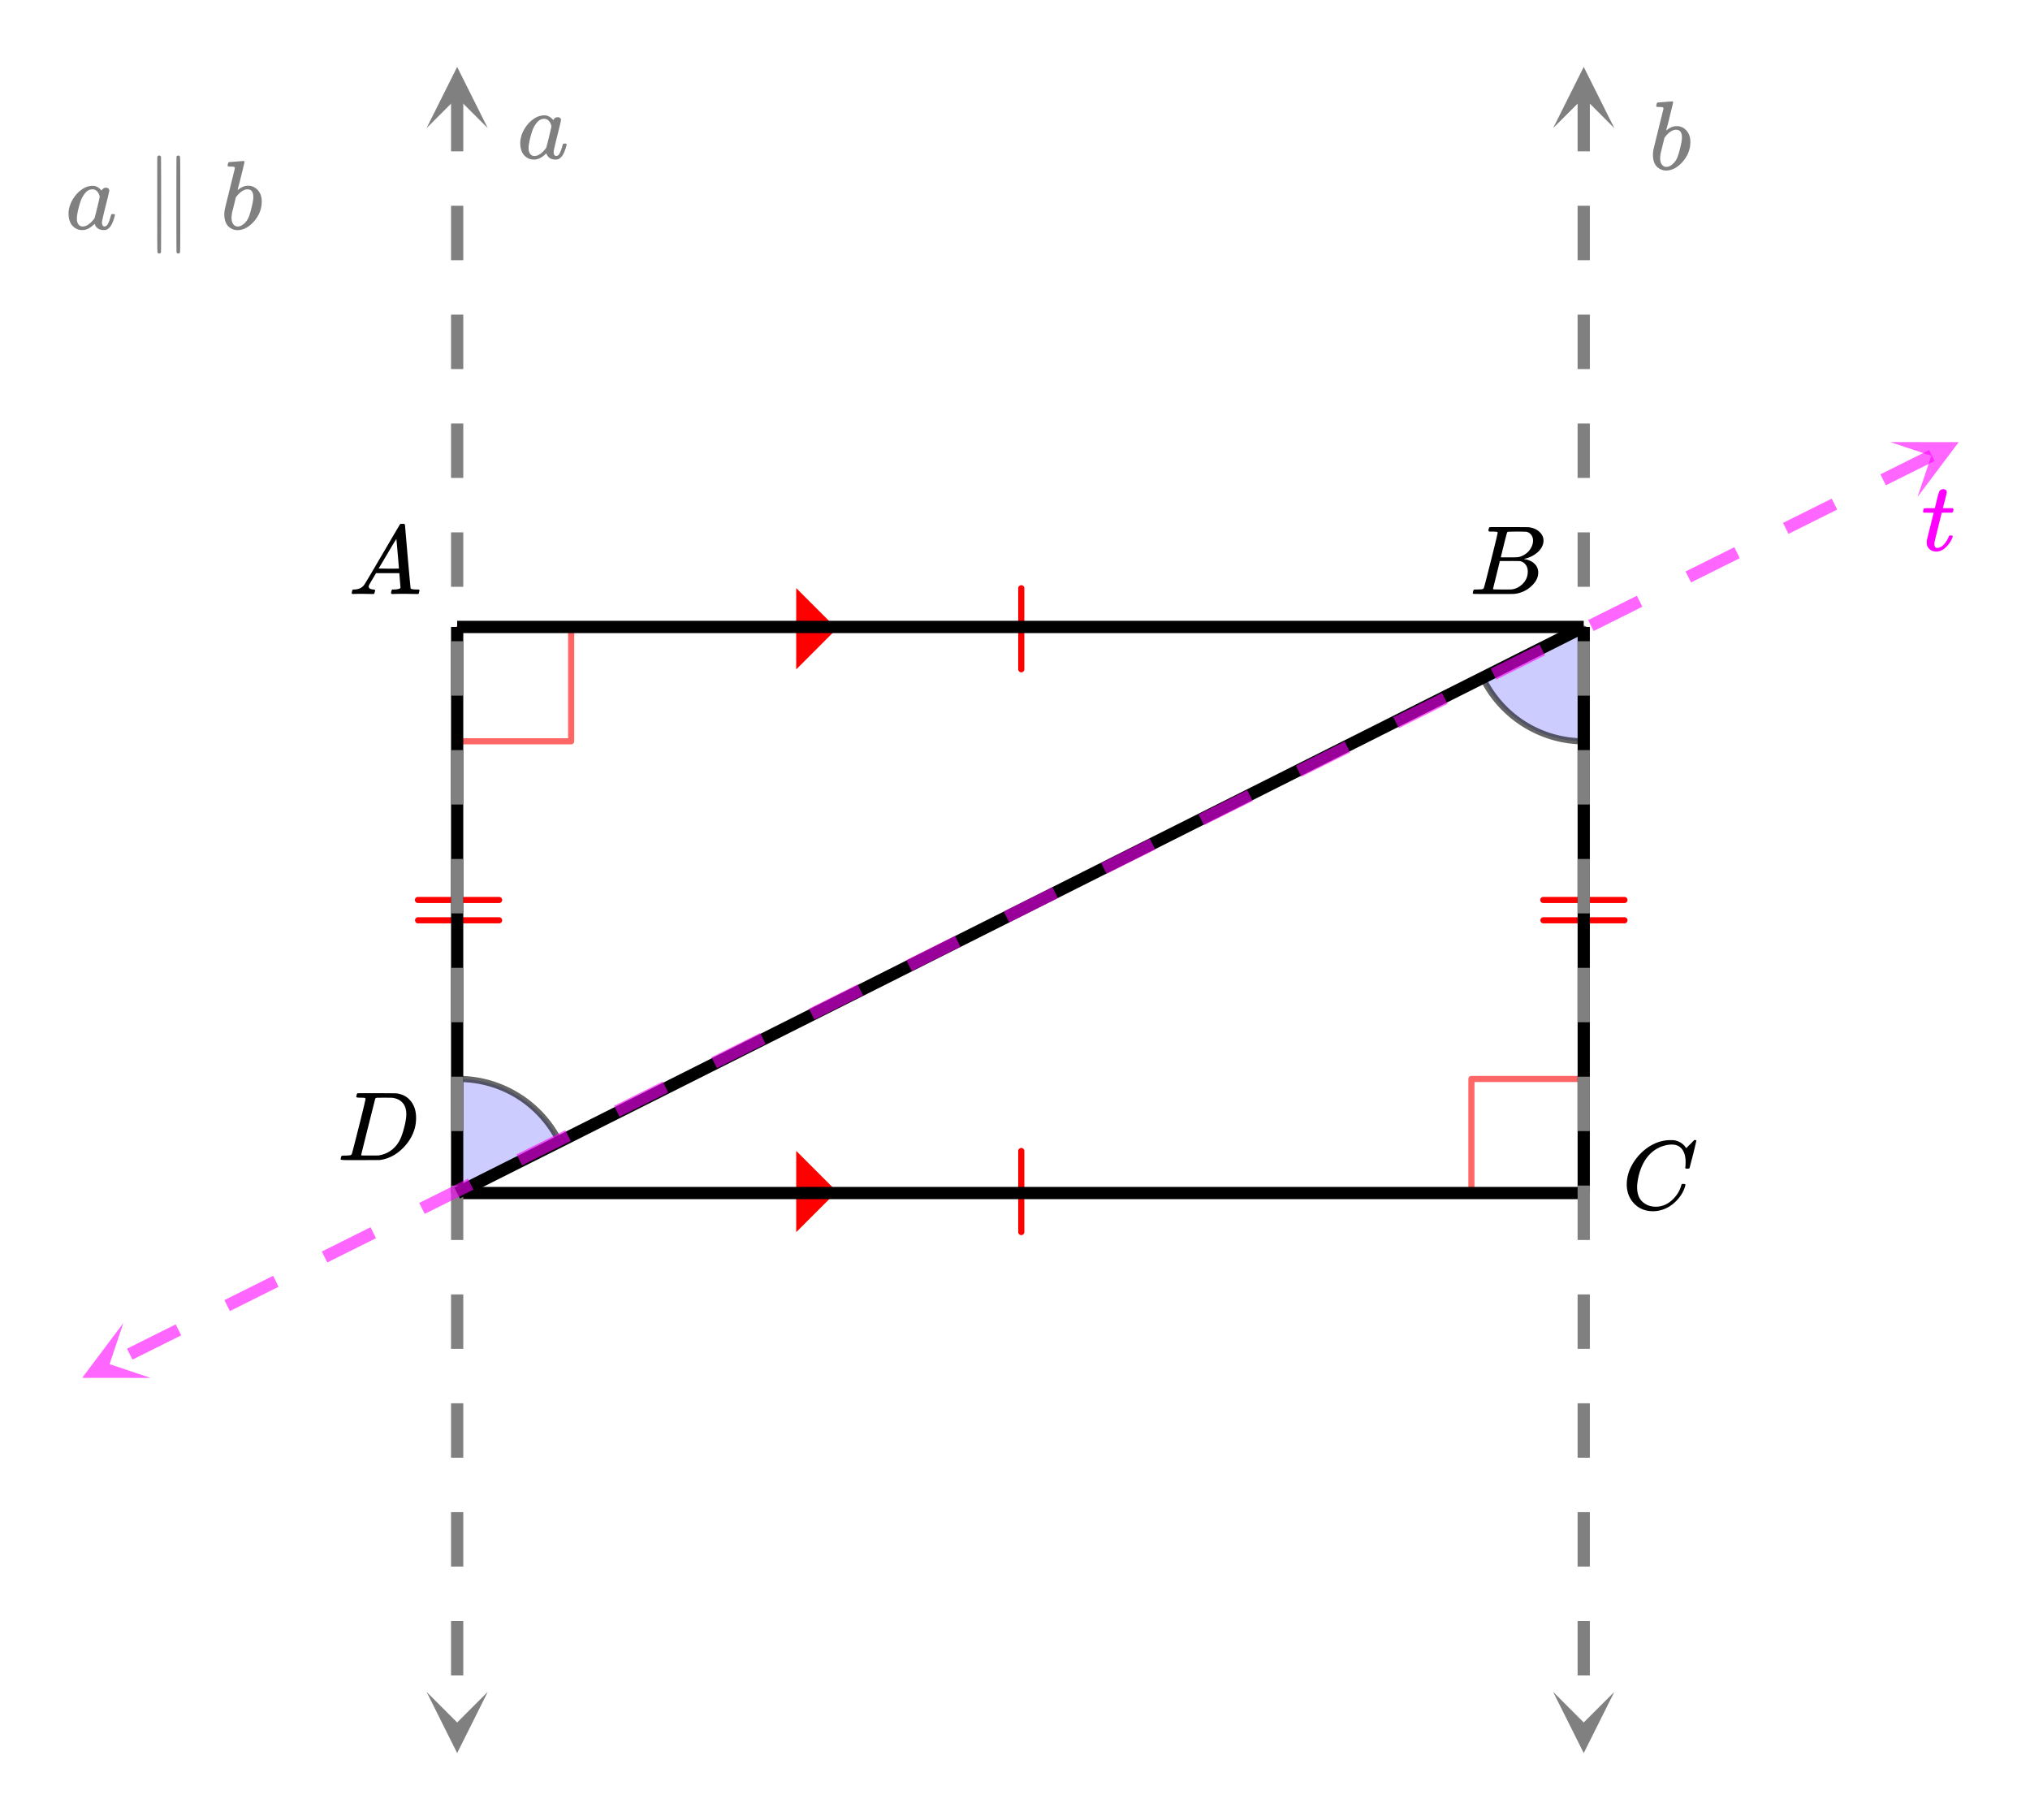 <svg xmlns="http://www.w3.org/2000/svg" width="372.656" height="334.047" viewBox="0 0 373 334"><defs><clipPath id="a"><path d="M78 12.113h11.625V24H78zm0 0"/></clipPath><clipPath id="b"><path d="M78 310.637h11.625V322H78zm0 0"/></clipPath><clipPath id="c"><path d="M285 12.113h11.625V24H285zm0 0"/></clipPath><clipPath id="d"><path d="M285 310.637h11.625V322H285zm0 0"/></clipPath><clipPath id="e"><path d="M347 81h13v11h-13zm0 0"/></clipPath><clipPath id="f"><path d="M362.41 86.086l-56.633 28.234-28.234-56.632 56.633-28.239zm0 0"/></clipPath><clipPath id="g"><path d="M15 242h13v11H15zm0 0"/></clipPath><clipPath id="h"><path d="M27.68 252.965l-56.633 28.234-28.235-56.633 56.633-28.234zm0 0"/></clipPath></defs><path fill="#fff" d="M0 0h373v334H0z"/><path d="M290.477 218.719v-20.676h.562v.562h-20.676v-.562h.563v20.676h-.563v-.563h20.676v.563zm.562.562h-20.676a.56.56 0 0 1-.562-.562v-20.676a.56.56 0 0 1 .562-.563h20.676a.56.56 0 0 1 .563.563.563.563 0 0 1-1.125 0h1.125v20.676a.56.56 0 0 1-.563.562zm0 0M84.828 115.332v20.68h-.562v-.563h20.68v.563h-.563v-20.68h.562v.563h-20.68v-.563zm-.562-.562h20.68a.563.563 0 1 1-.563.563l1.125-.001v20.68a.565.565 0 0 1-.563.562h-20.68a.565.565 0 0 1-.562-.562v-20.68c0-.309.254-.562.563-.562zm0 0" fill="red" fill-opacity=".6"/><path d="M91.734 169.457H76.801a.563.563 0 0 1 0-1.125h14.933a.563.563 0 0 1 0 1.125zm0 0M91.734 165.723H76.801a.56.56 0 0 1-.563-.563.56.56 0 0 1 .563-.562h14.933a.563.563 0 0 1 0 1.125zm0 0M298.508 169.457h-14.934a.563.563 0 0 1 0-1.125h14.934a.563.563 0 0 1 0 1.125zm0 0M298.508 165.723h-14.934a.56.56 0 0 1-.562-.563.56.56 0 0 1 .562-.562h14.934a.563.563 0 0 1 0 1.125zm0 0M187.09 122.8v-14.933a.563.563 0 0 1 1.125 0v14.934a.563.563 0 0 1-1.125 0zm0 0M187.09 226.188v-14.934a.563.563 0 0 1 1.125 0v14.934a.563.563 0 0 1-1.125 0zm0 0M146.3 122.8v-14.933l7.466 7.465zm0 0M146.3 226.188v-14.934l7.466 7.465zm0 0" fill="red"/><path d="M84.266 218.719c6.16-3.078 12.32-6.156 18.496-9.246a20.683 20.683 0 0 0-18.496-11.43v20.676zm0 0" fill="#00f" fill-opacity=".2"/><path d="M84.016 218.219c6.16-3.082 12.316-6.16 18.496-9.25l.25.504-.504.25c-3.43-6.86-10.317-11.118-17.992-11.118v-.562h.562v20.676h-.562zm-.313.5v-20.676c0-.313.254-.563.563-.563 7.992 0 15.425 4.594 19 11.743a.563.563 0 0 1-.254.754c-6.176 3.09-12.336 6.168-18.492 9.246a.563.563 0 0 1-.816-.504zm0 0" fill-opacity=".6"/><path d="M291.04 115.332c-6.157 3.082-12.317 6.16-18.493 9.25a20.673 20.673 0 0 0 18.492 11.43v-20.68zm0 0" fill="#00f" fill-opacity=".2"/><path d="M291.293 115.836c-6.16 3.078-12.316 6.16-18.496 9.246l-.25-.5.504-.254c3.43 6.863 10.316 11.121 17.988 11.121v.563h-.562v-20.68h.562zm.309-.504v20.68c0 .308-.25.562-.563.562-7.992 0-15.422-4.594-18.996-11.742a.536.536 0 0 1-.059-.25c0-.223.125-.414.309-.504 6.18-3.09 12.336-6.168 18.496-9.246a.539.539 0 0 1 .25-.062.563.563 0 1 1-.336 1.015zm0 0" fill-opacity=".6"/><path d="M82.875 219V115h2.25v104zm0 0M289.875 219V115h2.25v104zm0 0"/><path d="M84 113.875h207v2.25H84zm0 0M84 217.875h207v2.25H84zm0 0"/><path d="M85.125 17.625v10h-2.25v-10zm0 20v10h-2.25v-10zm0 20v10h-2.25v-10zm0 20v10h-2.25v-10zm0 20v10h-2.25v-10zm0 20v10h-2.25v-10zm0 20v10h-2.25v-10zm0 20v10h-2.25v-10zm0 20v10h-2.25v-10zm0 20v10h-2.25v-10zm0 20v10h-2.25v-10zm0 20v10h-2.25v-10zm0 20v10h-2.25v-10zm0 20v10h-2.25v-10zm0 20v10h-2.25v-10zm0 0" fill="gray"/><g clip-path="url(#a)"><path d="M89.625 23.363L84 12.113l-5.625 11.25L84 17.738zm0 0" fill="gray"/></g><g clip-path="url(#b)"><path d="M89.625 310.637L84 321.887l-5.625-11.25L84 316.262zm0 0" fill="gray"/></g><path d="M292.125 17.625v10h-2.25v-10zm0 20v10h-2.25v-10zm0 20v10h-2.25v-10zm0 20v10h-2.25v-10zm0 20v10h-2.25v-10zm0 20v10h-2.25v-10zm0 20v10h-2.25v-10zm0 20v10h-2.25v-10zm0 20v10h-2.25v-10zm0 20v10h-2.25v-10zm0 20v10h-2.25v-10zm0 20v10h-2.25v-10zm0 20v10h-2.25v-10zm0 20v10h-2.25v-10zm0 20v10h-2.25v-10zm0 0" fill="gray"/><g clip-path="url(#c)"><path d="M296.625 23.363L291 12.113l-5.625 11.25L291 17.738zm0 0" fill="gray"/></g><g clip-path="url(#d)"><path d="M296.625 310.637L291 321.887l-5.625-11.25 5.625 5.625zm0 0" fill="gray"/></g><path d="M83.496 217.996l207-104 1.008 2.008-207 104zm0 0"/><path d="M355.469 84.516l-8.95 4.46-1.003-2.011 8.949-4.461zM337.57 93.44l-8.949 4.461-1.004-2.015 8.95-4.461zm-17.898 8.922l-8.953 4.461-1.004-2.011 8.953-4.461zm-17.902 8.922l-8.95 4.465-1.004-2.016 8.95-4.46zm-17.899 8.926l-8.95 4.46-1.003-2.01 8.95-4.466zm-17.898 8.922l-8.95 4.465-1.003-2.016 8.949-4.46zm-17.899 8.926l-8.949 4.46-1.004-2.015 8.95-4.461zm-17.898 8.921l-8.95 4.461-1.003-2.011 8.949-4.461zm-17.899 8.926l-8.949 4.461-1.004-2.015 8.95-4.461zm-17.898 8.922l-8.95 4.461-1.003-2.012 8.949-4.46zm-17.899 8.922l-8.949 4.465-1.004-2.016 8.95-4.46zm-17.902 8.926l-8.95 4.46-1.003-2.011 8.95-4.465zm-17.898 8.922l-8.95 4.46-1.003-2.011 8.949-4.461zm-17.899 8.925l-8.949 4.461-1.004-2.015 8.95-4.461zm-17.898 8.922l-8.95 4.461-1.003-2.011 8.949-4.461zm-17.899 8.926l-8.949 4.461-1.004-2.016 8.95-4.46zm-17.898 8.922l-8.95 4.46-1.003-2.01 8.949-4.466zm-17.898 8.922l-8.95 4.465-1.004-2.016 8.95-4.46zm-17.899 8.926l-8.95 4.46-1.003-2.011 8.95-4.465zm0 0" fill="#f0f" fill-opacity=".6"/><g clip-path="url(#e)"><g clip-path="url(#f)" clip-rule="evenodd"><path d="M352.34 91.105l7.558-10.054-12.578-.016 7.547 2.524zm0 0" fill="#f0f" fill-opacity=".6"/></g></g><g clip-path="url(#g)"><g clip-path="url(#h)" clip-rule="evenodd"><path d="M27.68 252.965l-12.578-.016 7.558-10.054-2.527 7.546zm0 0" fill="#f0f" fill-opacity=".6"/></g></g><path d="M67.172 201.637c0-.008-.008-.024-.024-.04-.015-.015-.035-.023-.054-.03a.26.26 0 0 1-.07-.032.333.333 0 0 0-.11-.031c-.047-.004-.09-.008-.125-.008h-.14c-.06 0-.11 0-.157-.008a2.047 2.047 0 0 0-.172-.008h-.18c-.406 0-.628-.039-.671-.125-.012-.039.004-.144.047-.312.05-.227.105-.352.156-.375.02-.008 1.215-.016 3.578-.016 2.012.012 3.137.02 3.375.024.238.008.48.039.719.101.949.22 1.703.72 2.265 1.5.563.782.844 1.75.844 2.907 0 .605-.066 1.195-.203 1.765-.344 1.356-1.047 2.586-2.11 3.688-1.218 1.25-2.597 2.008-4.14 2.265l-.25.032-3.5.015h-2c-1.074 0-1.613-.031-1.625-.094v-.015a.472.472 0 0 1-.031-.094c0-.02.015-.101.047-.25.05-.187.101-.297.148-.328.047-.031.184-.047.414-.047.324 0 .684-.016 1.078-.047.168-.039.281-.113.344-.219.043-.05.477-1.718 1.305-5.007.828-3.286 1.242-5.024 1.242-5.211zm7.484 2.875c0-.895-.234-1.602-.703-2.117-.469-.516-1.121-.813-1.953-.899h-.258c-.14 0-.316 0-.531-.008-.215-.004-.41-.008-.586-.008s-.371.004-.586.008c-.215.008-.39.008-.531.008h-.227c-.156.012-.265.063-.328.156-.02.055-.457 1.786-1.312 5.196-.856 3.414-1.282 5.132-1.282 5.164 0 .054.067.082.204.086.136.007.593.007 1.374.007.981 0 1.528-.003 1.641-.015 1.145-.188 2.11-.672 2.89-1.453a5.44 5.44 0 0 0 1.055-1.508c.278-.578.536-1.34.774-2.29.238-.944.36-1.722.36-2.327zm0 0M64.75 108.95c-.082-.083-.125-.15-.125-.196 0-.047.02-.149.063-.305.042-.156.078-.25.109-.281l.062-.047h.25c.844-.031 1.457-.332 1.844-.906.074-.07 1.16-1.906 3.266-5.5 2.105-3.594 3.172-5.406 3.203-5.438.05-.113.105-.18.164-.195.059-.016.195-.023.414-.023h.297c.074.105.11.164.11.171l.5 5.829c.343 3.875.527 5.828.546 5.859.063.137.453.203 1.172.203.125 0 .215.004.273.008a.279.279 0 0 1 .133.047c.031.027.047.07.047.133 0 .023-.02.105-.062.25-.032.18-.063.289-.094.328-.031.043-.113.062-.25.062-.207 0-.563-.004-1.063-.015-.5-.008-.902-.016-1.203-.016-1.125 0-1.863.012-2.219.031h-.218a.6.6 0 0 1-.11-.156c-.011-.031.004-.14.047-.328a1.11 1.11 0 0 1 .11-.297l.062-.047h.36c.656-.02 1.042-.125 1.156-.312l-.219-2.688h-4.281l-.61 1.031c-.437.73-.66 1.121-.671 1.172a.752.752 0 0 0-.063.281c0 .293.277.465.828.516.23 0 .344.063.344.188a.78.78 0 0 1-.063.25c-.03.168-.066.273-.101.32-.035.047-.117.07-.242.07-.2 0-.52-.004-.97-.015-.448-.008-.784-.016-1.015-.016-.844 0-1.386.012-1.625.031zm8.547-4.688c0-.125-.074-1.055-.227-2.797-.152-1.738-.23-2.617-.242-2.64l-.484.78c-.2.325-.578.965-1.14 1.922l-1.626 2.735 1.86.031c1.238 0 1.859-.008 1.859-.031zm0 0M275.188 97.637a.072.072 0 0 0-.016-.04c-.012-.015-.027-.023-.055-.03a.219.219 0 0 1-.078-.032.333.333 0 0 0-.11-.031c-.046-.004-.09-.008-.124-.008h-.14c-.06 0-.106 0-.15-.008a1.822 1.822 0 0 0-.171-.008h-.188c-.281 0-.453-.003-.515-.015-.063-.008-.106-.047-.125-.11-.032-.039-.028-.148.015-.328.063-.218.114-.336.156-.359.012-.008.793-.016 2.344-.016 3.106 0 4.746.012 4.922.032.824.125 1.469.418 1.938.875.48.449.718.98.718 1.593 0 .418-.113.825-.343 1.22-.262.491-.684.929-1.266 1.312a5.213 5.213 0 0 1-1.828.78l-.172.063c.793.106 1.43.38 1.914.82.484.446.727 1 .727 1.665 0 .867-.395 1.672-1.188 2.422a5.326 5.326 0 0 1-3.297 1.5c-.082.011-1.347.015-3.797.015-2.406 0-3.625-.008-3.656-.031a.192.192 0 0 1-.078-.156c0-.082.016-.164.047-.25.05-.227.11-.352.172-.375.05-.008.14-.016.265-.016h.11c.324 0 .687-.016 1.094-.047.167-.039.277-.113.328-.219.043-.05.476-1.718 1.304-5.007.828-3.285 1.243-5.024 1.243-5.211zm6.5 1.515c0-.406-.106-.75-.313-1.039a1.558 1.558 0 0 0-.844-.586c-.082-.02-.636-.035-1.656-.047-.238 0-.492.004-.758.008-.265.008-.476.008-.633.008h-.234c-.168.012-.27.055-.313.125-.042.055-.246.813-.609 2.274-.363 1.464-.55 2.238-.562 2.32h1.453c.969 0 1.527-.008 1.672-.031a3.36 3.36 0 0 0 1.406-.586c.437-.305.777-.68 1.015-1.118.25-.445.375-.89.375-1.328zm-.97 5.672c0-.531-.144-.969-.429-1.312a1.67 1.67 0 0 0-1.07-.61 36.819 36.819 0 0 0-1.5-.015c-1.418 0-2.13.008-2.14.015 0 .024-.106.461-.313 1.313-.207.855-.418 1.7-.625 2.531l-.313 1.266c0 .054.07.082.211.086.14.007.629.015 1.461.023 1.063 0 1.637-.004 1.719-.016.781-.082 1.476-.43 2.086-1.046.61-.614.914-1.36.914-2.235zm0 0M309.719 213.293c0-1-.219-1.781-.656-2.352-.438-.566-1.063-.851-1.875-.851-.637 0-1.329.148-2.079.437-1.293.555-2.308 1.485-3.046 2.797-.657 1.168-1.067 2.54-1.235 4.11a5.12 5.12 0 0 0-.015.515c0 1.375.453 2.36 1.359 2.953.582.407 1.293.61 2.125.61.457 0 .957-.098 1.5-.297.707-.29 1.351-.766 1.93-1.43.578-.66.972-1.383 1.18-2.164.05-.156.093-.242.124-.266.031-.02.125-.03.281-.03.25 0 .375.046.375.14 0 .023-.011.086-.03.187-.294 1.063-.872 2.024-1.735 2.875-.863.856-1.84 1.407-2.922 1.657a5.074 5.074 0 0 1-1.25.156c-1.238 0-2.277-.352-3.117-1.063a4.682 4.682 0 0 1-1.602-2.687 5.16 5.16 0 0 1-.125-1.172c0-1.445.45-2.848 1.344-4.203a9.67 9.67 0 0 1 2-2.195 8.192 8.192 0 0 1 2.625-1.43c.707-.207 1.36-.313 1.953-.313.426 0 .676.008.75.016.719.117 1.324.418 1.813.906.03.024.082.078.156.172.074.094.137.18.187.25.051.074.082.11.094.11.043 0 .203-.157.485-.47a6.756 6.756 0 0 0 .562-.546c.094-.102.152-.164.172-.188l.281-.265h.11c.167 0 .25.043.25.125 0 .043-.192.867-.579 2.468a397.947 397.947 0 0 0-.656 2.516c-.02.063-.05.102-.086.117-.035.016-.144.024-.32.024h-.297a.62.62 0 0 1-.086-.117 2.807 2.807 0 0 1 .024-.32c.019-.24.03-.5.03-.782zm0 0"/><path d="M353.469 94.012c-.082-.082-.125-.14-.125-.172 0-.05.02-.153.062-.305.043-.148.067-.23.078-.242.02-.063.079-.094.172-.102.094-.004.395-.007.906-.007h.954l.343-1.438c.25-.969.395-1.488.438-1.562.144-.332.422-.5.828-.5a.704.704 0 0 1 .406.156.464.464 0 0 1 .172.375c0 .148-.113.656-.344 1.531-.05.211-.109.438-.171.68-.063.246-.114.43-.157.554l-.031.172c0 .024.297.032.89.032h.923c.082.086.125.152.125.203 0 .261-.079.468-.235.625h-1.922l-.64 2.61c-.45 1.792-.676 2.733-.688 2.827a1.7 1.7 0 0 0-.015.281c0 .5.16.75.484.75.082 0 .156-.003.219-.015.593-.102 1.136-.582 1.625-1.438.125-.195.234-.422.328-.672.02-.07.05-.117.086-.132a.926.926 0 0 1 .273-.024c.238 0 .36.047.36.14 0 .024-.02.095-.063.22a4.305 4.305 0 0 1-.648 1.164c-.297.39-.59.695-.883.914-.45.343-.922.515-1.422.515-.438 0-.809-.109-1.117-.336a1.598 1.598 0 0 1-.618-.882 2.66 2.66 0 0 1-.03-.485v-.312l.624-2.532c.418-1.687.637-2.535.656-2.546 0-.032-.308-.047-.921-.047zm0 0" fill="#f0f"/><path d="M103.766 26.2c.113 0 .187.003.218.007.032.008.059.02.086.04.028.023.04.058.04.108 0 .043-.016.133-.047.266-.27 1.012-.598 1.711-.985 2.094a1.773 1.773 0 0 1-.562.375 1.6 1.6 0 0 1-.438.047c-.762 0-1.293-.297-1.594-.89a1.697 1.697 0 0 0-.078-.22c-.011-.007-.035-.004-.078.016a.249.249 0 0 1-.078.078c-.574.543-1.14.871-1.703.984-.074.024-.223.032-.453.032-.793 0-1.442-.332-1.953-1-.364-.532-.547-1.203-.547-2.016 0-.187.004-.316.015-.39.082-.77.332-1.508.75-2.211.418-.704.91-1.266 1.485-1.696.699-.539 1.433-.812 2.203-.812.594 0 1.129.293 1.61.875.198-.352.472-.532.827-.532.157 0 .293.047.414.141.122.094.18.215.18.36 0 .156-.223 1.12-.672 2.89-.449 1.774-.672 2.766-.672 2.984 0 .5.168.75.5.75a.7.7 0 0 0 .36-.156c.25-.238.5-.816.75-1.734.062-.238.12-.363.172-.375a.704.704 0 0 1 .187-.016zm-6.641.843c0 .43.094.773.281 1.039.188.266.457.398.813.398.355 0 .73-.144 1.125-.437.144-.094.34-.273.586-.54.246-.265.386-.444.43-.538.03-.04.199-.68.5-1.922.3-1.238.453-1.906.453-2 0-.145-.063-.348-.188-.61-.27-.519-.652-.78-1.14-.78-.481 0-.903.206-1.266.617a4.597 4.597 0 0 0-.844 1.398c-.344.95-.59 1.934-.734 2.953 0 .043-.004.11-.008.203-.004.094-.008.168-.008.219zm0 0M304.61 18.652c.011 0 .44-.03 1.296-.101.856-.067 1.293-.102 1.313-.102.136 0 .203.055.203.164 0 .11-.203.969-.61 2.57-.093.419-.199.844-.312 1.274-.113.434-.203.754-.266.961l-.062.344c0 .043.035.027.11-.047a3.21 3.21 0 0 1 1.359-.688 3.392 3.392 0 0 1 .906 0 2.51 2.51 0 0 1 1.492.977c.371.508.555 1.14.555 1.898 0 1.344-.473 2.555-1.414 3.633-.942 1.078-1.965 1.617-3.07 1.617-.344 0-.673-.078-.985-.234-.938-.426-1.406-1.316-1.406-2.672 0-.344.035-.687.11-1.031 0-.008.3-1.238.905-3.688l.907-3.672c.03-.164-.004-.27-.11-.312-.105-.04-.277-.063-.515-.063h-.204c-.25 0-.39-.02-.421-.062-.075-.05-.079-.191-.016-.422.043-.164.082-.266.125-.297a.148.148 0 0 1 .11-.047zm4.437 6.438c0-.957-.363-1.438-1.094-1.438-.02 0-.058.004-.117.008-.059.008-.09.008-.102.008-.625.137-1.214.57-1.765 1.297a.54.54 0 0 1-.094.11l-.047.077c0 .012-.105.442-.312 1.29a83.5 83.5 0 0 1-.36 1.445c-.074.375-.11.715-.11 1.015 0 .575.145 1.008.438 1.297a.971.971 0 0 0 .72.281c.394 0 .796-.19 1.202-.578.301-.27.547-.609.735-1.015.187-.407.379-1.032.578-1.875.219-.864.328-1.504.328-1.922zm0 0M20.766 39.148c.113 0 .187.004.218.008.032.008.059.02.086.04.028.023.04.058.04.109 0 .043-.016.133-.047.265-.27 1.012-.598 1.711-.985 2.094a1.773 1.773 0 0 1-.562.375 1.6 1.6 0 0 1-.438.047c-.762 0-1.293-.297-1.594-.89a1.697 1.697 0 0 0-.078-.22c-.011-.007-.035-.003-.078.016a.249.249 0 0 1-.078.078c-.574.543-1.14.871-1.703.985-.074.023-.223.03-.453.03-.793 0-1.442-.331-1.953-1-.364-.53-.547-1.202-.547-2.015 0-.187.004-.316.015-.39.082-.77.332-1.508.75-2.211.418-.703.91-1.266 1.485-1.696.699-.539 1.433-.812 2.203-.812.594 0 1.129.293 1.61.875.198-.352.472-.531.827-.531.157 0 .293.047.414.14.122.094.18.215.18.36 0 .156-.223 1.12-.672 2.89-.449 1.774-.672 2.766-.672 2.985 0 .5.168.75.5.75a.7.7 0 0 0 .36-.157c.25-.238.5-.816.75-1.734.062-.238.12-.363.172-.375a.704.704 0 0 1 .187-.016zm-6.641.844c0 .43.094.774.281 1.04.188.265.457.398.813.398.355 0 .73-.145 1.125-.438.144-.094.34-.273.586-.539.246-.266.386-.445.43-.539.03-.039.199-.68.5-1.922.3-1.238.453-1.906.453-2 0-.144-.063-.347-.188-.61-.27-.519-.652-.78-1.14-.78-.481 0-.903.207-1.266.617a4.597 4.597 0 0 0-.844 1.398c-.344.95-.59 1.934-.734 2.953 0 .043-.004.11-.008.203-.004.094-.008.168-.008.22zm0 0M28.906 28.648c-.015.063-.015 2.97-.015 8.75 0 4.407 0 6.985.015 7.72 0 .75.032 1.124.078 1.155l.016.016c.078.078.156.11.25.11.14 0 .25-.063.328-.204.016-.047.031-2.968.031-8.797 0-5.828-.015-8.765-.03-8.812-.079-.125-.173-.188-.313-.188a.352.352 0 0 0-.36.25zm3.532-.062c-.016.047-.032 2.984-.032 8.812 0 5.829.016 8.75.032 8.797.078.14.187.203.328.203a.333.333 0 0 0 .25-.109l.015-.016c.047-.03.078-.421.078-1.156.016-.75.016-3.312.016-7.719 0-4.406 0-6.984-.016-7.718 0-.75-.03-1.14-.078-1.157l-.015-.015a.422.422 0 0 0-.266-.11c-.125 0-.234.063-.313.188zm0 0M42.11 29.602c.011 0 .44-.032 1.296-.102.856-.066 1.293-.102 1.313-.102.136 0 .203.055.203.165 0 .109-.203.968-.61 2.57-.093.418-.199.844-.312 1.273-.113.434-.203.754-.266.961l-.062.344c0 .043.035.027.11-.047a3.21 3.21 0 0 1 1.359-.687 3.392 3.392 0 0 1 .906 0 2.51 2.51 0 0 1 1.492.976c.371.508.555 1.14.555 1.899 0 1.343-.473 2.554-1.414 3.632-.942 1.078-1.965 1.618-3.07 1.618-.344 0-.672-.079-.985-.235-.938-.426-1.406-1.316-1.406-2.672 0-.343.035-.687.11-1.03 0-.009.3-1.24.905-3.688l.907-3.672c.03-.164-.004-.27-.11-.313-.105-.039-.277-.062-.515-.062h-.203c-.25 0-.391-.02-.422-.063-.075-.05-.078-.191-.016-.422.043-.164.082-.265.125-.297a.148.148 0 0 1 .11-.046zm4.437 6.437c0-.957-.363-1.437-1.094-1.437-.02 0-.058.003-.117.007-.059.008-.09.008-.102.008-.625.137-1.214.57-1.765 1.297a.54.54 0 0 1-.094.11l-.047.078c0 .011-.105.441-.312 1.289a83.504 83.504 0 0 1-.36 1.445c-.074.375-.11.715-.11 1.016 0 .574.145 1.007.438 1.296a.971.971 0 0 0 .72.282c.394 0 .796-.192 1.202-.578.301-.27.547-.61.735-1.016.187-.406.379-1.031.578-1.875.218-.863.328-1.504.328-1.922zm0 0" fill="gray"/></svg>